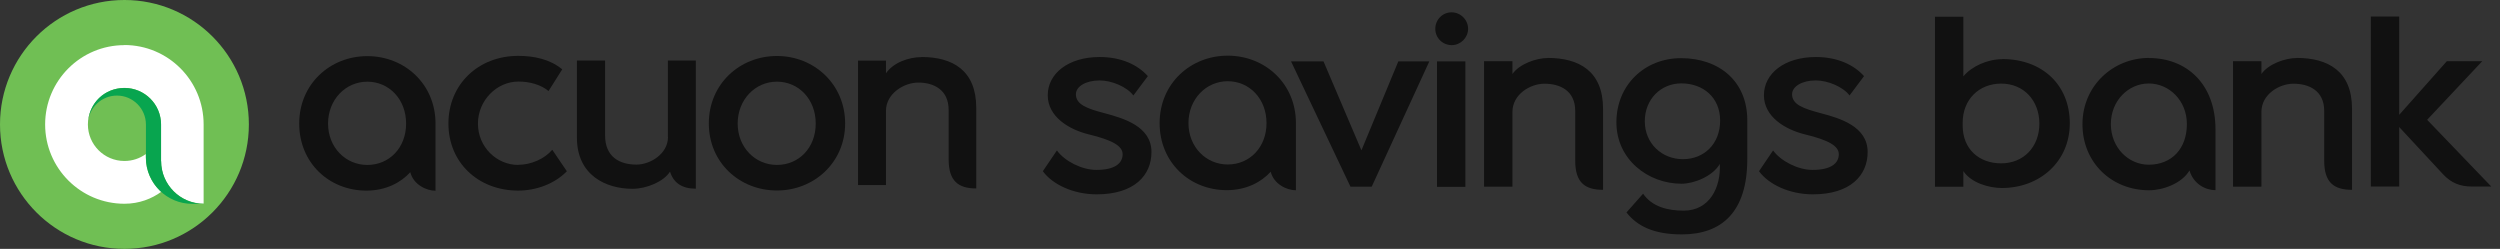 <svg viewBox="0 0 221 22" fill="none" xmlns="http://www.w3.org/2000/svg">
<rect x="0" y="0" width="221" height="22" fill="#333333" stroke="none"/>
<path d="M11 22C17.075 22 22 17.075 22 11C22 4.925 17.075 0 11 0C4.925 0 0 4.925 0 11C0 17.075 4.925 22 11 22Z" fill="#70BF54"></path>
<path d="M11 3.99C7.13 3.99 3.99 7.13 3.99 11.001C3.99 14.87 7.13 18.011 11 18.011C12.32 18.011 13.42 17.561 14.25 16.96C13.42 16.21 12.89 15.13 12.89 13.921V13.62C12.36 14.001 11.71 14.23 11 14.23C9.21 14.23 7.77 12.78 7.77 11.001C7.77 9.22 9.22 7.77 11 7.77C12.78 7.77 14.23 9.22 14.23 11.001V14.23C14.23 16.311 15.92 18 18 18V10.991C18 7.12 14.86 3.98 10.99 3.98L11 3.99Z" fill="white"></path>
<path d="M14.24 14.239V11.009C14.24 9.219 12.79 7.779 11.01 7.779C9.23 7.779 7.92 9.089 7.79 10.749C7.92 9.459 9.01 8.449 10.34 8.449C11.75 8.449 12.9 9.599 12.9 11.009V13.929C12.9 16.189 14.73 18.019 16.99 18.019H18.02C15.94 18.019 14.25 16.329 14.25 14.249L14.24 14.239Z" fill="#08A54F"></path>
<path d="M45.81 14.579C43.9 14.579 42.25 12.989 42.25 10.93C42.25 8.869 43.92 7.209 45.83 7.209C46.82 7.209 47.81 7.479 48.49 8.049L49.7 6.129C48.63 5.239 47.22 4.939 45.81 4.939C42.26 4.939 39.64 7.479 39.64 10.919C39.64 14.36 42.26 16.849 45.81 16.849C47.4 16.849 49.03 16.25 50.11 15.139L48.82 13.239C48.13 14.05 46.94 14.569 45.81 14.569V14.579Z" fill="#111111"></path>
<path d="M32.47 14.581C30.55 14.581 29 13.031 29 10.921C29 8.811 30.55 7.221 32.47 7.221C34.39 7.221 35.9 8.771 35.9 10.921C35.9 13.071 34.41 14.581 32.47 14.581ZM38.5 10.921C38.5 7.431 35.77 4.961 32.47 4.961C29.17 4.961 26.45 7.441 26.45 10.921C26.45 14.401 29.1 16.851 32.39 16.851C34.12 16.851 35.45 16.131 36.27 15.221C36.54 16.311 37.68 16.861 38.5 16.861V10.921Z" fill="#111111"></path>
<path d="M59.05 12.11C59.05 13.6 57.49 14.55 56.26 14.55C54.77 14.55 53.49 13.87 53.49 11.97V5.35H51V12.17C51 15.51 53.58 16.69 55.91 16.69C57.17 16.69 58.68 16.05 59.23 15.17C59.54 16.18 60.31 16.68 61.51 16.68V5.35H59.04V12.11H59.05Z" fill="#111111"></path>
<path d="M68.68 14.579C66.76 14.579 65.21 13.029 65.21 10.919C65.21 8.809 66.76 7.219 68.68 7.219C70.6 7.219 72.11 8.769 72.11 10.919C72.11 13.069 70.62 14.579 68.68 14.579ZM68.68 4.949C65.39 4.949 62.66 7.429 62.66 10.909C62.66 14.389 65.39 16.839 68.68 16.839C71.97 16.839 74.71 14.359 74.71 10.909C74.71 7.459 71.98 4.949 68.68 4.949Z" fill="#111111"></path>
<path d="M81.46 5.049C80.32 5.049 78.96 5.539 78.32 6.479V5.359H75.85V16.359H78.32V9.799C78.32 8.259 79.92 7.299 81.18 7.299C82.52 7.299 83.86 7.919 83.86 9.719V14.089C83.86 15.999 84.71 16.659 86.3 16.659V9.529C86.3 6.219 84.21 5.039 81.46 5.039V5.049Z" fill="#111111"></path>
<path d="M108.53 14.54C106.61 14.54 105.06 12.99 105.06 10.88C105.06 8.77 106.61 7.18 108.53 7.18C110.45 7.18 111.96 8.73 111.96 10.88C111.96 13.03 110.47 14.54 108.53 14.54ZM114.56 10.88C114.56 7.39 111.83 4.92 108.53 4.92C105.23 4.92 102.51 7.4 102.51 10.88C102.51 14.36 105.16 16.81 108.45 16.81C110.18 16.81 111.51 16.09 112.33 15.18C112.6 16.27 113.74 16.82 114.56 16.82V10.88Z" fill="#111111"></path>
<path d="M148.77 14.071C146.91 14.071 145.4 12.681 145.4 10.721C145.4 8.761 146.83 7.371 148.63 7.371C150.53 7.371 152.06 8.591 152.06 10.661C152.06 12.731 150.63 14.071 148.77 14.071ZM148.61 5.141C145.38 5.141 142.89 7.521 142.89 10.811C142.89 14.101 145.69 16.241 148.65 16.241C149.76 16.241 151.42 15.571 152.03 14.491C152.14 16.541 151.14 18.621 148.84 18.621C147.43 18.621 146.04 18.281 145.25 17.121L143.78 18.781C144.74 20.001 146.21 20.721 148.67 20.721C152.21 20.721 154.46 18.731 154.46 14.071V10.621C154.46 7.211 152 5.141 148.6 5.141H148.61Z" fill="#111111"></path>
<path d="M219.43 5.41H216.3L212.09 10.15V1.46H209.58V16.49H212.09V11.23L215.97 15.41C216.69 16.18 217.49 16.49 218.51 16.49H220.23L214.56 10.59L219.43 5.41ZM203.03 5.13C202 5.13 200.52 5.66 199.91 6.54V5.41H197.4V16.5H199.91V9.89C199.91 8.34 201.48 7.4 202.74 7.4C204.09 7.4 205.46 7.99 205.46 9.81V14.21C205.46 16.14 206.32 16.78 207.92 16.78V9.62C207.92 6.28 205.79 5.12 203.02 5.12L203.03 5.13ZM189.95 14.56C188.15 14.56 186.6 13.04 186.6 10.97C186.6 8.9 188.15 7.38 189.95 7.38C191.75 7.38 193.32 8.88 193.32 10.97C193.32 13.16 191.96 14.56 189.95 14.56ZM189.98 5.12C186.8 5.12 184.09 7.58 184.09 10.98C184.09 14.38 186.67 16.82 189.98 16.82C191.19 16.82 192.86 16.23 193.55 15.07C193.91 16.28 194.98 16.81 195.85 16.81V11.44C195.85 7.41 193.28 5.13 189.98 5.13V5.12ZM176.9 14.44C174.96 14.44 173.5 13.19 173.5 11.1V10.85C173.5 8.81 174.93 7.39 176.91 7.39C178.89 7.39 180.28 8.88 180.28 10.93C180.28 12.98 178.89 14.44 176.9 14.44ZM177.01 5.23C175.68 5.23 174.29 5.87 173.56 6.75V1.48H171.05V16.51H173.56V15.12C174.22 16.15 175.81 16.62 176.96 16.62C180.31 16.62 182.97 14.29 182.97 10.9C182.97 7.51 180.54 5.22 177 5.22L177.01 5.23ZM155.5 15.14C156.35 16.3 158.18 17.18 160.26 17.18C163.58 17.18 165.1 15.5 165.1 13.44C165.1 11.17 162.64 10.45 160.97 10.01C159.39 9.59 158.42 9.24 158.42 8.33C158.42 7.66 159.27 7.11 160.52 7.11C161.57 7.11 162.93 7.67 163.5 8.44L164.78 6.73C163.89 5.73 162.43 5.04 160.52 5.04C157.75 5.04 155.93 6.5 155.93 8.42C155.93 10.34 157.84 11.46 159.56 11.88C161.63 12.38 162.55 12.9 162.55 13.63C162.55 14.44 161.86 15.02 160.23 15.02C158.95 15.02 157.43 14.25 156.74 13.3L155.5 15.13V15.14ZM136.82 5.13C135.79 5.13 134.31 5.66 133.7 6.54V5.41H131.19V16.5H133.7V9.89C133.7 8.34 135.27 7.4 136.53 7.4C137.88 7.4 139.25 7.99 139.25 9.81V14.21C139.25 16.14 140.11 16.78 141.71 16.78V9.62C141.71 6.28 139.58 5.12 136.81 5.12L136.82 5.13ZM119.38 16.5H121.26L126.35 5.43H123.61L120.35 13.29L117 5.43H114.13L119.38 16.5ZM126.88 2.55C126.88 3.36 127.54 4 128.35 3.99C129.12 3.98 129.76 3.34 129.78 2.58C129.8 1.77 129.13 1.09 128.32 1.09C127.51 1.09 126.88 1.75 126.88 2.55ZM129.54 5.43H127.03V16.52H129.54V5.42V5.43ZM92.19 15.14C93.04 16.3 94.87 17.18 96.95 17.18C100.27 17.18 101.79 15.5 101.79 13.44C101.79 11.17 99.33 10.46 97.66 10.01C96.08 9.6 95.11 9.24 95.11 8.33C95.11 7.66 95.96 7.11 97.21 7.11C98.26 7.11 99.62 7.67 100.19 8.44L101.47 6.73C100.58 5.73 99.12 5.04 97.21 5.04C94.44 5.04 92.62 6.5 92.62 8.42C92.62 10.34 94.53 11.46 96.25 11.88C98.32 12.38 99.24 12.9 99.24 13.63C99.24 14.44 98.55 15.02 96.92 15.02C95.64 15.02 94.12 14.25 93.43 13.3L92.19 15.13V15.14Z" fill="#111111"></path>
</svg>

